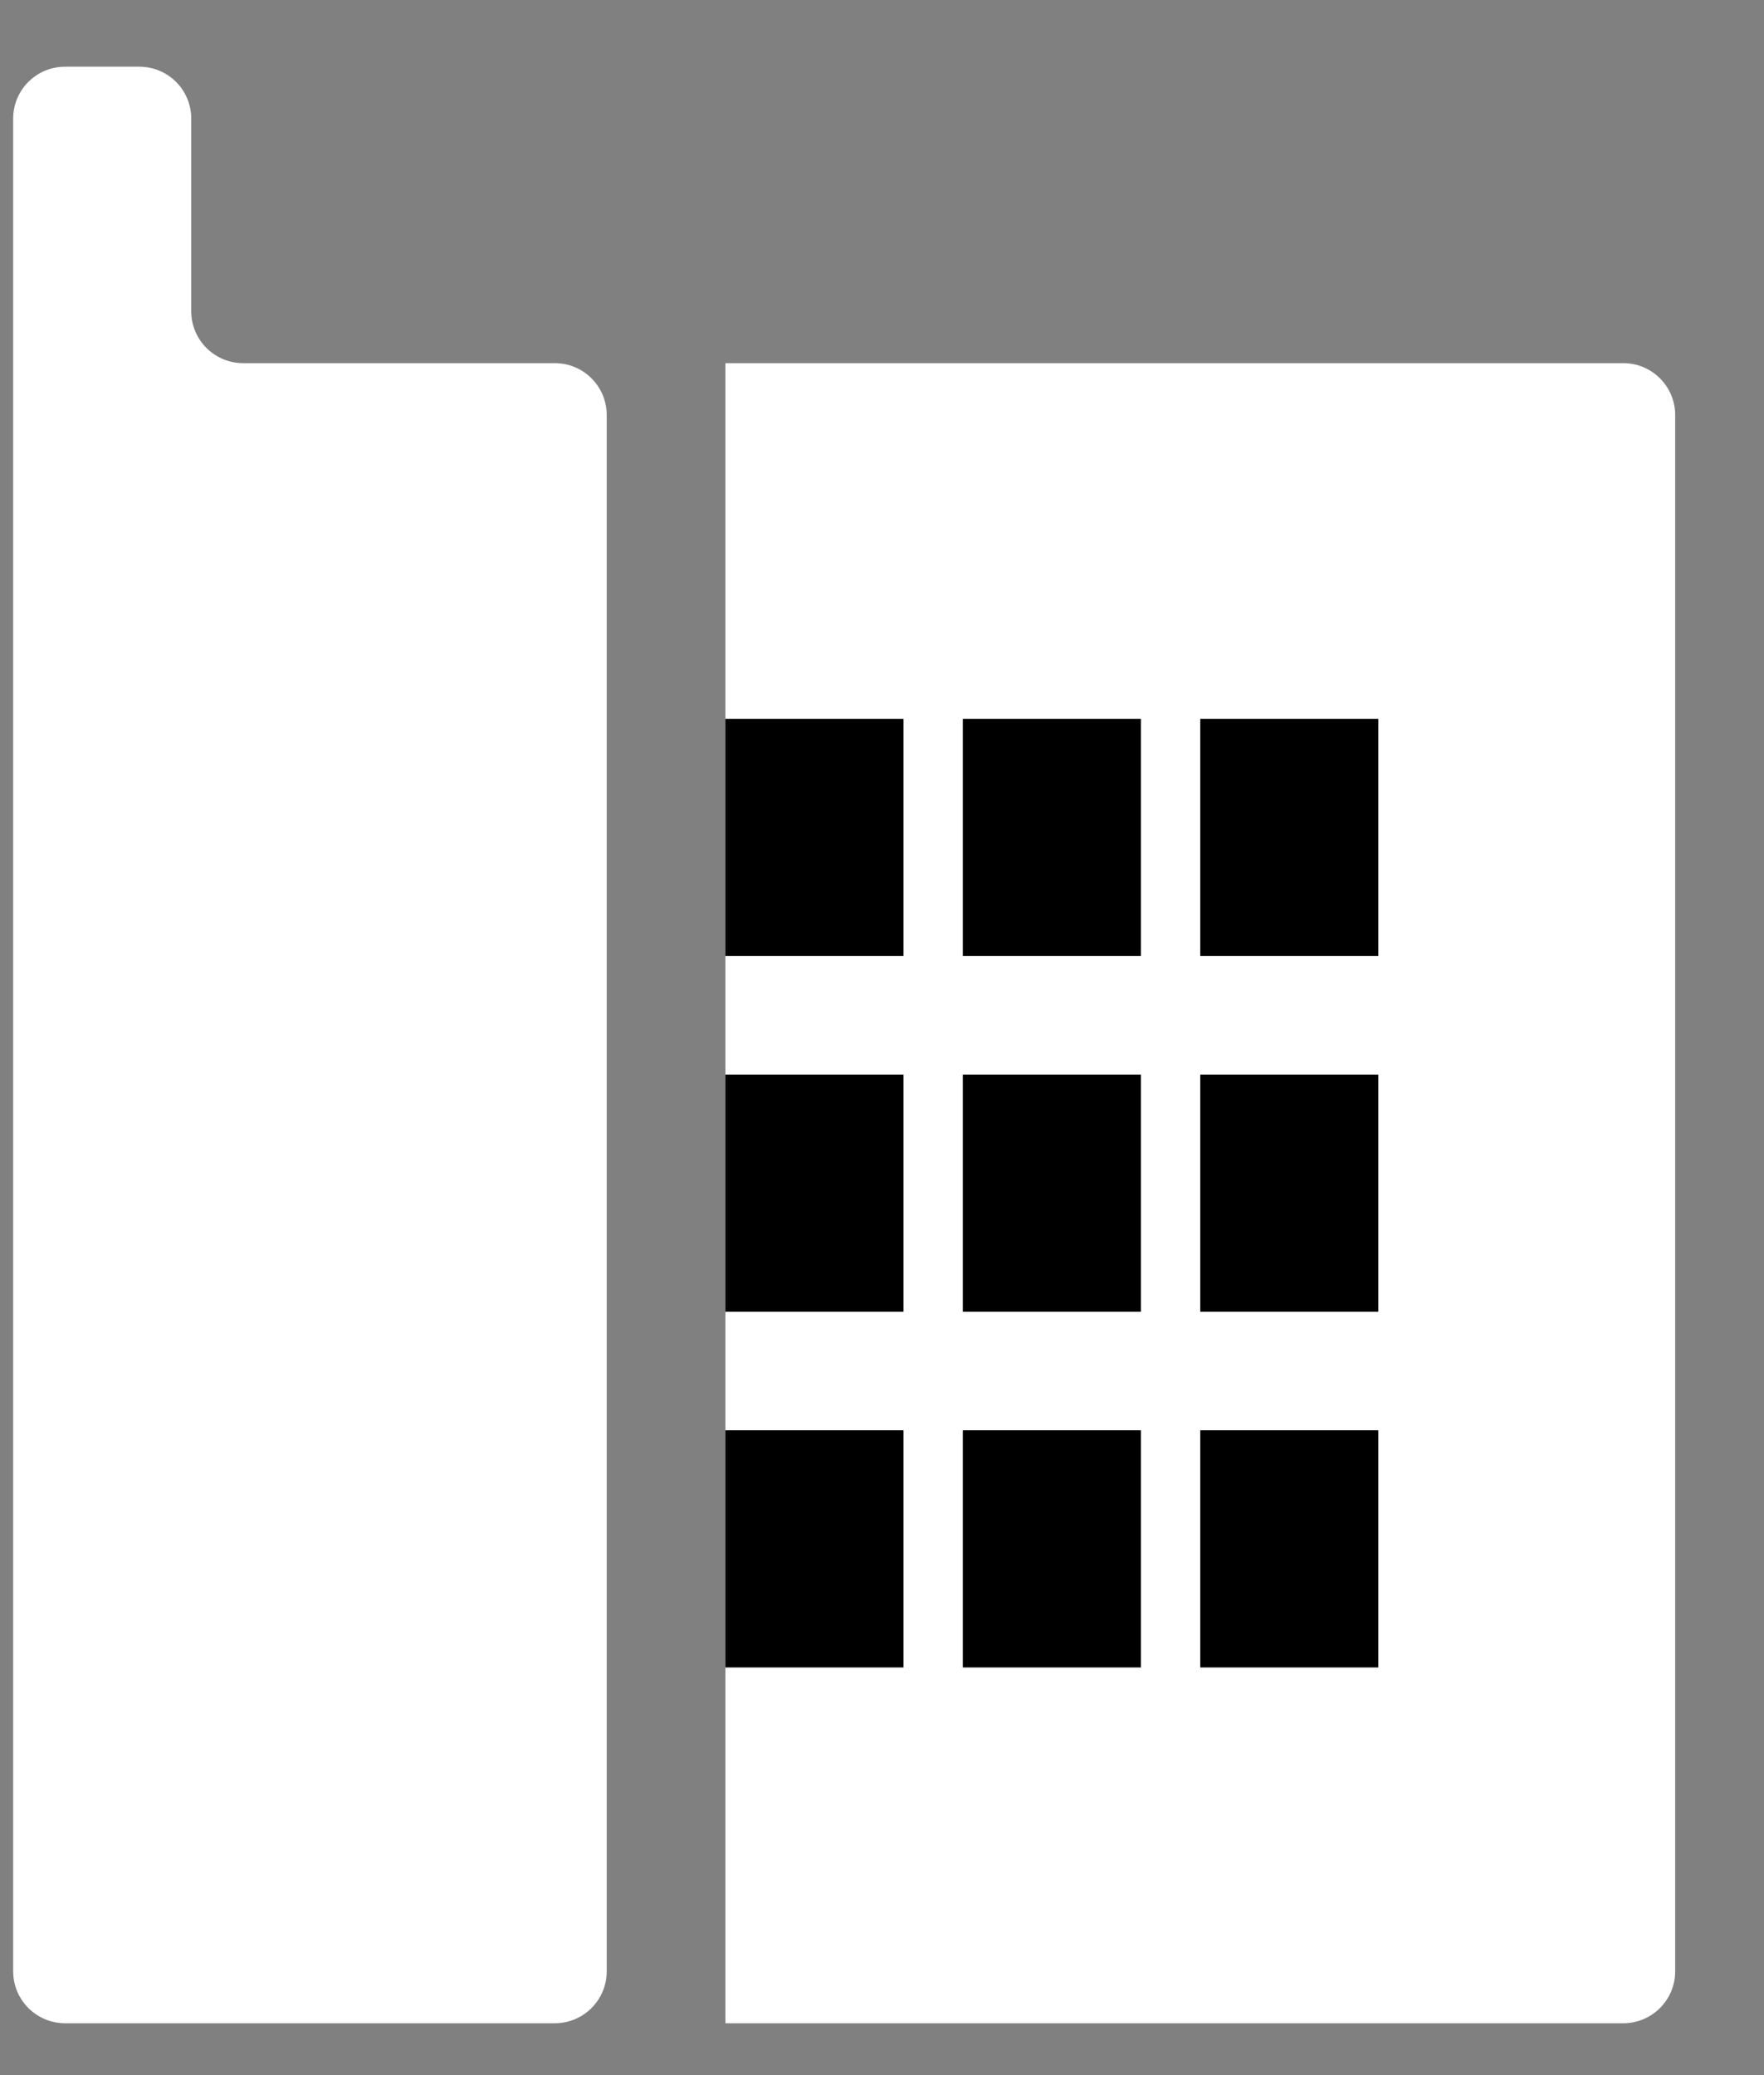 <?xml version="1.0" encoding="UTF-8"?> <svg xmlns="http://www.w3.org/2000/svg" width="17" height="20" viewBox="0 0 17 20" fill="none"><rect x="0" y="0" width="17" height="20" fill="#808080" stroke="none"/><path d="M0.127 3.5V1.143C0.127 0.866 0.351 0.643 0.627 0.643H1.343C1.619 0.643 1.843 0.866 1.843 1.143V3C1.843 3.276 2.067 3.5 2.343 3.5H5.347C5.623 3.5 5.847 3.724 5.847 4V19C5.847 19.276 5.623 19.5 5.347 19.5H0.627C0.351 19.5 0.127 19.276 0.127 19V3.5Z" fill="white"></path><path d="M6.991 3.5H9.851H15.644C15.92 3.5 16.144 3.724 16.144 4V19C16.144 19.276 15.92 19.5 15.644 19.5H6.991V3.5Z" fill="white"></path><rect x="6.991" y="6.928" width="1.716" height="2.286" fill="black"></rect><rect x="9.279" y="6.928" width="1.716" height="2.286" fill="black"></rect><rect x="11.567" y="6.928" width="1.716" height="2.286" fill="black"></rect><rect x="6.991" y="10.357" width="1.716" height="2.286" fill="black"></rect><rect x="9.279" y="10.357" width="1.716" height="2.286" fill="black"></rect><rect x="11.567" y="10.357" width="1.716" height="2.286" fill="black"></rect><rect x="6.991" y="13.785" width="1.716" height="2.286" fill="black"></rect><rect x="9.279" y="13.785" width="1.716" height="2.286" fill="black"></rect><rect x="11.567" y="13.785" width="1.716" height="2.286" fill="black"></rect></svg> 